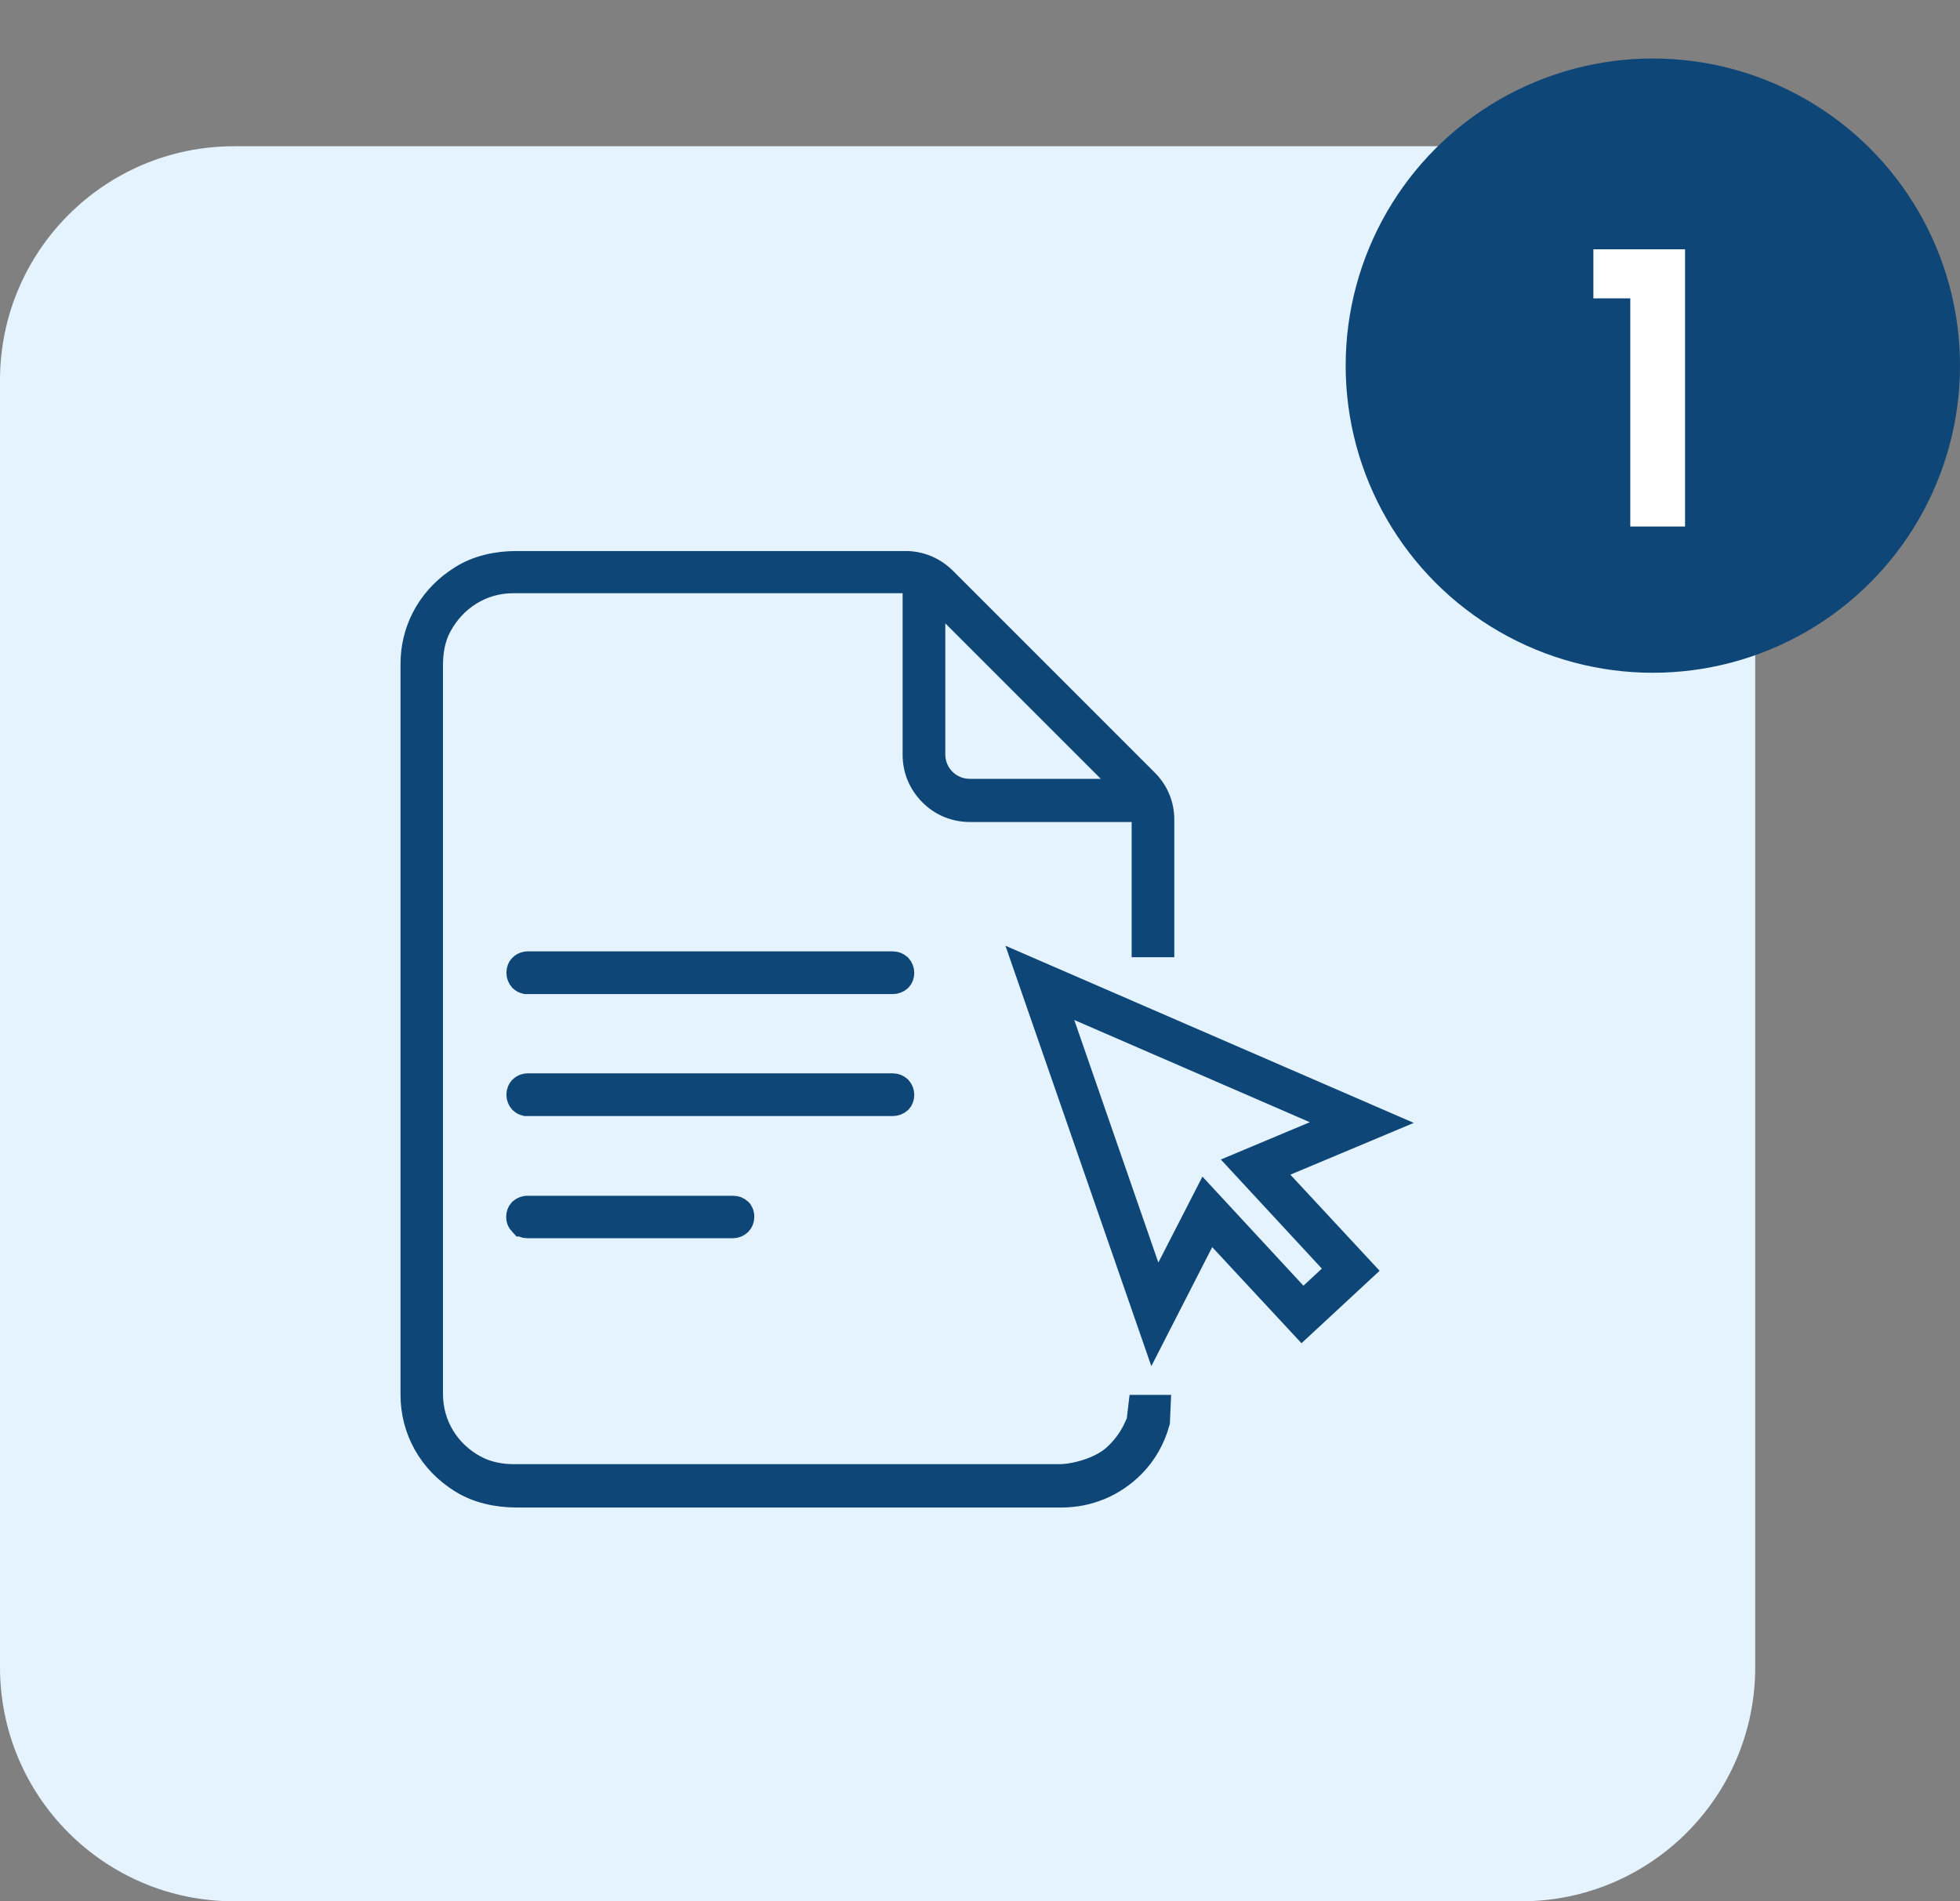 <svg width="67" height="65" viewBox="0 0 67 65" fill="none" xmlns="http://www.w3.org/2000/svg">
<rect x="0" y="0" width="67" height="65" fill="#808080" stroke="none"/>
<path d="M0 13C0 8.582 3.582 5 8 5H52C56.418 5 60 8.582 60 13V57C60 61.418 56.418 65 52 65H8C3.582 65 0 61.418 0 57V13Z" fill="#E5F3FF"/>
<path d="M47.691 38.385L34.793 32.789L39.401 46.07L41.378 42.204L44.503 45.568L46.807 43.431L43.682 40.067L47.691 38.385ZM45.539 43.384L44.543 44.308L41.163 40.657L39.552 43.798L36.3 34.415L45.411 38.369L42.159 39.733L45.539 43.384Z" fill="#0E4678" stroke="#0E4678" stroke-width="0.5" stroke-miterlimit="10"/>
<path d="M17.661 19.338H30.958C31.429 19.338 31.877 19.523 32.224 19.869L39.114 26.76C39.456 27.096 39.642 27.541 39.642 28.021V32.225H39.184V27.602H33.159C32.668 27.602 32.229 27.421 31.886 27.078C31.54 26.733 31.355 26.285 31.355 25.806V19.781H17.534C16.458 19.781 15.478 20.375 14.948 21.368C14.713 21.808 14.643 22.297 14.643 22.736V47.664C14.643 48.727 15.215 49.708 16.205 50.241H16.206C16.641 50.474 17.126 50.556 17.573 50.556H36.196C36.517 50.556 36.886 50.485 37.224 50.371C37.557 50.259 37.91 50.087 38.168 49.851C38.492 49.555 38.748 49.206 38.922 48.807L38.97 48.703L38.607 48.535L39.013 48.56L39.057 48.188H39.511L39.493 48.6C39.337 49.161 39.052 49.657 38.656 50.053C38.016 50.693 37.179 51.038 36.283 51.038H17.669C16.996 51.038 16.352 50.893 15.82 50.563L15.819 50.562C14.778 49.919 14.191 48.844 14.191 47.688V22.696C14.191 21.612 14.7 20.605 15.623 19.947L15.816 19.818C16.346 19.483 16.988 19.338 17.661 19.338ZM31.814 25.797C31.814 26.527 32.412 27.126 33.143 27.126H38.838L37.984 26.273L32.667 20.956L31.814 20.102V25.797Z" fill="#0E4678" stroke="#0E4678"/>
<path d="M18.028 41.38H25.06C25.136 41.38 25.189 41.406 25.224 41.44L25.251 41.468C25.271 41.5 25.285 41.543 25.285 41.598C25.285 41.675 25.258 41.727 25.224 41.762C25.181 41.804 25.117 41.831 25.06 41.831H18.028C17.952 41.831 17.902 41.802 17.874 41.773H17.873C17.819 41.715 17.803 41.668 17.803 41.605C17.803 41.533 17.826 41.481 17.857 41.446C17.892 41.416 17.938 41.394 17.982 41.385L18.028 41.38Z" fill="#0E4678" stroke="#0E4678"/>
<path d="M18.036 33.025H30.528C30.583 33.026 30.643 33.049 30.686 33.088C30.729 33.136 30.753 33.196 30.753 33.259C30.753 33.332 30.729 33.382 30.697 33.417C30.651 33.458 30.585 33.484 30.528 33.484H17.98C17.942 33.475 17.907 33.457 17.877 33.429C17.834 33.381 17.811 33.321 17.811 33.259C17.811 33.182 17.836 33.128 17.871 33.094C17.904 33.06 17.945 33.039 17.99 33.03L18.036 33.025Z" fill="#0E4678" stroke="#0E4678"/>
<path d="M18.036 37.195H30.528C30.583 37.195 30.643 37.219 30.686 37.258C30.729 37.306 30.753 37.366 30.753 37.429C30.753 37.502 30.729 37.552 30.697 37.587C30.651 37.628 30.585 37.654 30.528 37.654H17.98C17.942 37.645 17.907 37.627 17.877 37.599C17.834 37.551 17.811 37.491 17.811 37.429C17.811 37.352 17.836 37.298 17.871 37.264C17.904 37.23 17.945 37.209 17.99 37.2L18.036 37.195Z" fill="#0E4678" stroke="#0E4678"/>
<circle cx="56.5" cy="12.5" r="10.5" fill="#0E4678"/>
<path d="M54.468 10.2V8.523H57.601V18H55.729V10.2H54.468Z" fill="white"/>
</svg>
